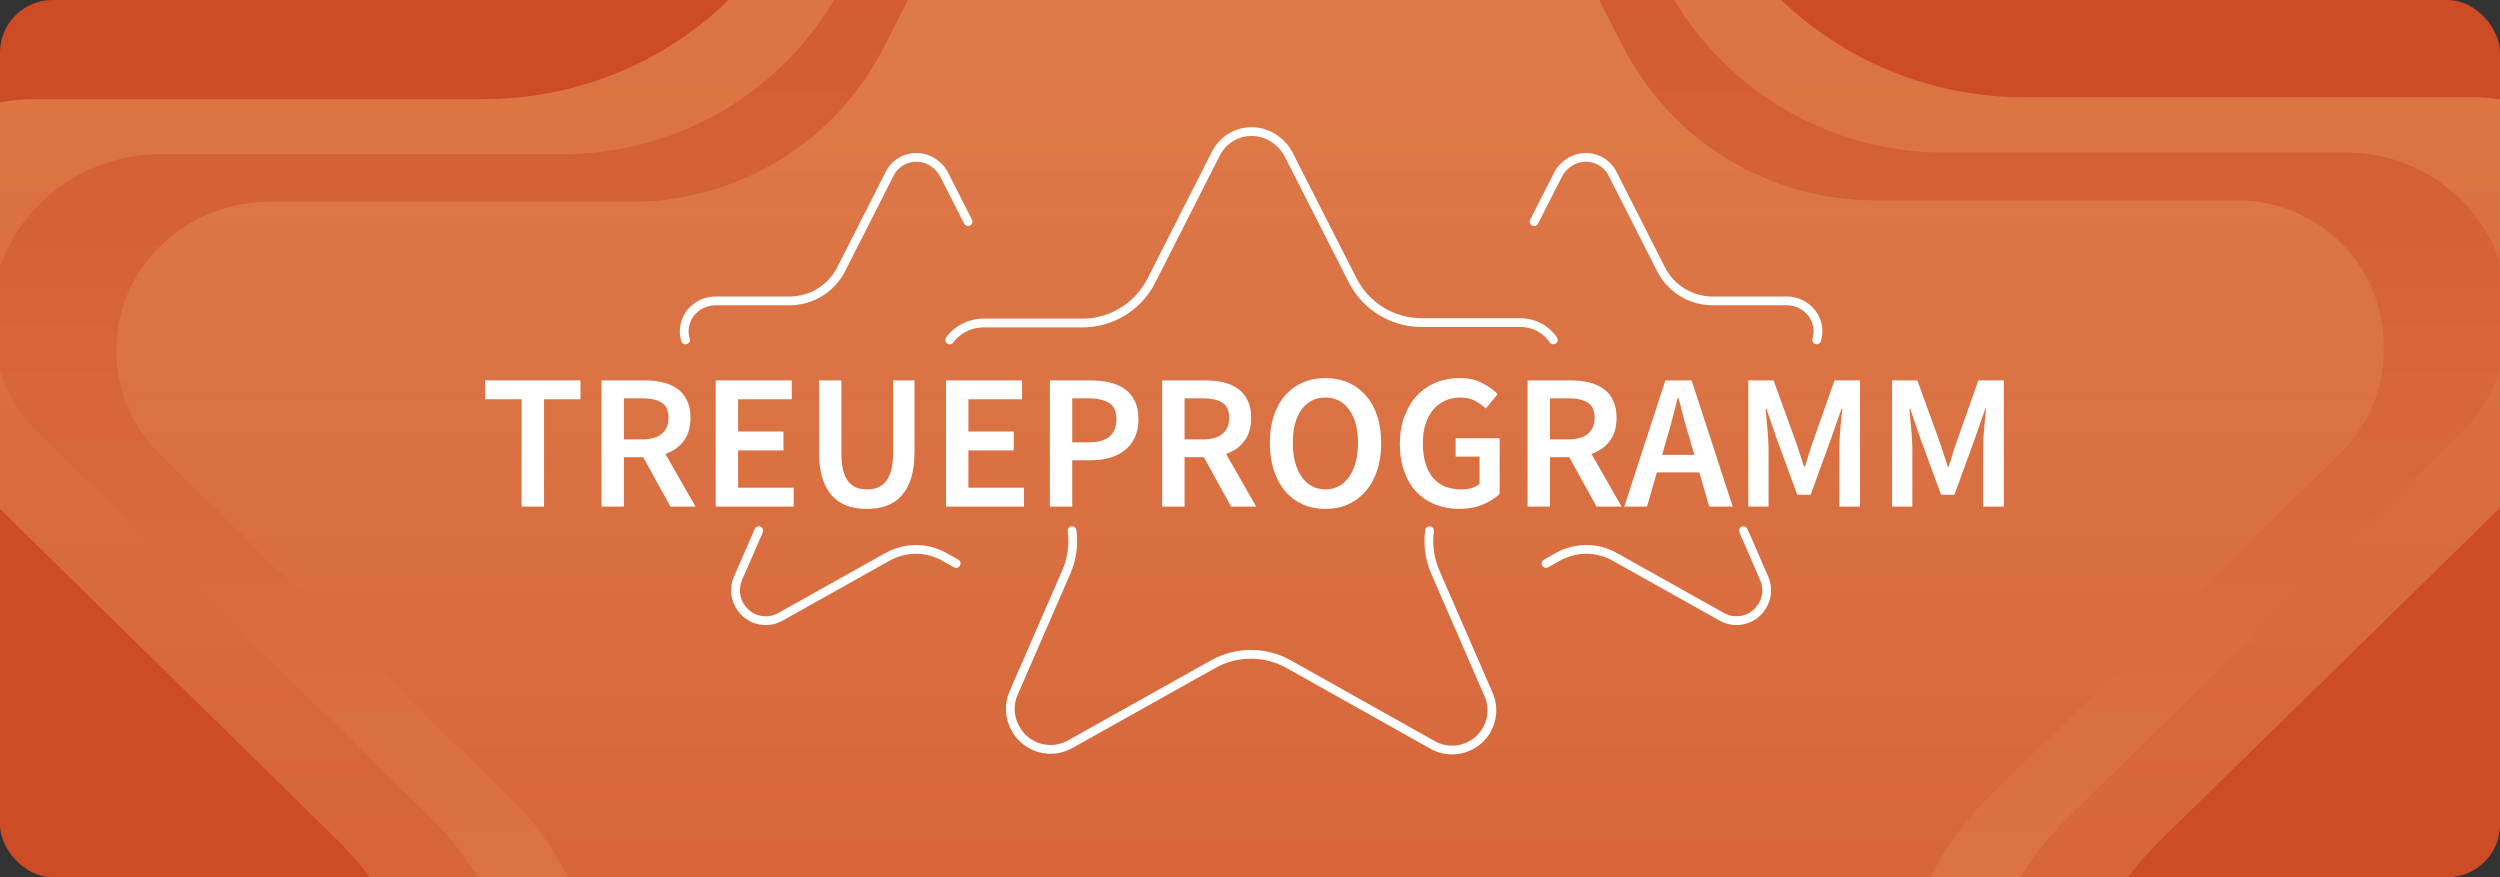 <svg width="1140" height="400" viewBox="0 0 1140 400" fill="none" xmlns="http://www.w3.org/2000/svg">
<rect x="0" y="0" width="1140" height="400" fill="#333333" stroke="none"/>
<rect y="0" width="1140" height="400" rx="24" fill="#CD4C25"/>
<g clip-path="url(#clip0_1871_10175)">
<path d="M647.358 -304.081L780.223 -43.065C807.527 10.575 862.623 44.353 922.812 44.353H1127.48C1149.36 44.353 1170.34 53.011 1185.81 68.422C1201.28 83.833 1209.97 104.736 1209.97 126.53C1210.27 138.014 1208.15 149.432 1203.74 160.048C1199.34 170.664 1192.75 180.242 1184.4 188.164L986.035 382.237C938.578 428.667 924.726 499.581 951.221 560.457L1060.66 811.894C1068.24 827.989 1070.39 846.102 1066.76 863.513C1063.13 880.923 1053.94 896.693 1040.55 908.455C1027.16 920.216 1010.31 927.335 992.512 928.742C974.718 930.15 956.947 925.769 941.865 916.259L648.012 751.4C599.433 724.146 540.176 724.118 491.572 751.326L196.937 916.259C187.487 921.823 177.018 925.451 166.143 926.933C155.267 928.414 144.203 927.719 133.601 924.887C122.999 922.055 113.07 917.144 104.398 910.442C95.725 903.739 88.483 895.38 83.094 885.854C76.51 874.774 72.632 862.308 71.773 849.461C70.913 836.614 73.096 823.746 78.145 811.894L187.65 560.293C214.11 499.499 200.332 428.683 153.01 382.243L-45.597 187.343C-53.33 179.703 -59.468 170.614 -63.656 160.6C-67.844 150.586 -70 139.844 -70 128.996C-70 118.147 -67.844 107.406 -63.656 97.392C-59.468 87.378 -53.33 78.289 -45.597 70.65C-37.47 62.563 -27.823 56.151 -17.207 51.78C-6.591 47.409 4.786 45.165 16.274 45.175H220.831C281.075 45.175 336.212 11.335 363.49 -42.379L496.391 -304.081C501.198 -314.163 508.019 -323.164 516.433 -330.535C524.847 -337.905 534.679 -343.491 545.332 -346.951C555.985 -350.411 567.234 -351.674 578.392 -350.661C589.551 -349.648 600.385 -346.382 610.234 -341.061C626.056 -332.728 638.993 -319.842 647.358 -304.081Z" fill="url(#paint0_linear_1871_10175)"/>
<path d="M639.38 -242.92L758.544 -8.821C783.032 39.287 832.447 69.582 886.429 69.582H1069.99C1089.61 69.582 1108.43 77.347 1122.3 91.169C1136.18 104.991 1143.98 123.738 1143.98 143.285C1144.24 153.584 1142.34 163.825 1138.39 173.346C1134.44 182.867 1128.53 191.457 1121.04 198.563L943.131 372.622C900.568 414.264 888.145 477.865 911.908 532.463L1010.06 757.97C1016.86 772.406 1018.78 788.651 1015.53 804.266C1012.28 819.881 1004.03 834.025 992.024 844.574C980.017 855.122 964.9 861.507 948.941 862.769C932.982 864.031 917.043 860.102 903.516 851.573L639.967 703.715C596.398 679.271 543.252 679.246 499.66 703.648L235.409 851.573C226.934 856.563 217.544 859.817 207.79 861.146C198.036 862.475 188.114 861.851 178.605 859.311C169.096 856.771 160.191 852.367 152.413 846.355C144.634 840.344 138.139 832.847 133.306 824.303C127.402 814.366 123.923 803.185 123.152 791.663C122.381 780.141 124.339 768.6 128.867 757.97L227.08 532.316C250.811 477.791 238.454 414.278 196.012 372.628L17.886 197.826C10.951 190.974 5.446 182.823 1.69 173.841C-2.066 164.86 -4 155.226 -4 145.496C-4 135.767 -2.066 126.133 1.69 117.152C5.446 108.17 10.951 100.019 17.886 93.167C25.175 85.915 33.827 80.164 43.349 76.244C52.87 72.323 63.074 70.31 73.377 70.319H256.84C310.871 70.319 360.322 39.97 384.786 -8.205L503.982 -242.92C508.294 -251.962 514.411 -260.035 521.957 -266.645C529.504 -273.256 538.322 -278.265 547.876 -281.369C557.43 -284.472 567.519 -285.604 577.527 -284.696C587.535 -283.788 597.251 -280.858 606.085 -276.086C620.275 -268.612 631.878 -257.055 639.38 -242.92Z" fill="url(#paint1_linear_1871_10175)"/>
<path d="M632.491 -190.098L739.821 20.754C761.877 64.085 806.385 91.371 855.006 91.371H1020.34C1038.01 91.371 1054.96 98.365 1067.46 110.814C1079.96 123.264 1086.98 140.149 1086.98 157.755C1087.22 167.031 1085.5 176.255 1081.95 184.831C1078.39 193.406 1073.06 201.144 1066.32 207.543L906.078 364.318C867.742 401.825 856.552 459.11 877.955 508.287L966.359 711.4C972.488 724.402 974.217 739.034 971.289 753.098C968.36 767.163 960.93 779.902 950.116 789.403C939.301 798.905 925.685 804.655 911.311 805.792C896.937 806.929 882.581 803.39 870.397 795.708L633.019 662.532C593.776 640.516 545.908 640.493 506.645 662.473L268.635 795.708C261.002 800.202 252.544 803.133 243.759 804.33C234.974 805.527 226.036 804.965 217.471 802.677C208.907 800.39 200.886 796.423 193.88 791.008C186.875 785.594 181.024 778.842 176.671 771.146C171.353 762.196 168.22 752.125 167.526 741.747C166.831 731.37 168.595 720.975 172.673 711.4L261.133 508.154C282.508 459.043 271.378 401.838 233.15 364.323L72.713 206.88C66.467 200.709 61.508 193.366 58.125 185.277C54.742 177.187 53 168.51 53 159.747C53 150.983 54.742 142.306 58.125 134.217C61.508 126.127 66.467 118.785 72.713 112.614C79.278 106.081 87.071 100.902 95.647 97.371C104.222 93.84 113.413 92.027 122.693 92.035H287.937C336.603 92.035 381.143 64.699 403.179 21.308L510.538 -190.098C514.421 -198.243 519.931 -205.514 526.728 -211.468C533.525 -217.422 541.468 -221.934 550.073 -224.729C558.678 -227.525 567.765 -228.544 576.779 -227.726C585.793 -226.908 594.545 -224.269 602.502 -219.971C615.283 -213.24 625.733 -202.83 632.491 -190.098Z" fill="url(#paint2_linear_1871_10175)"/>
</g>
<g clip-path="url(#clip1_1871_10175)">
<path d="M708.32 155C707.69 154.08 706.97 153.2 706.17 152.4C702.76 149 698.14 147.1 693.32 147.1H648.23C634.97 147.1 622.83 139.66 616.82 127.84L587.55 70.33C585.71 66.86 582.86 64.02 579.37 62.18C577.2 61.01 574.81 60.29 572.35 60.07C569.89 59.85 567.41 60.12 565.07 60.89C562.72 61.65 560.56 62.88 558.7 64.51C556.85 66.13 555.34 68.12 554.28 70.34L525 128C518.99 139.83 506.84 147.29 493.57 147.29H448.5C445.97 147.29 443.46 147.78 441.12 148.75C438.78 149.71 436.66 151.13 434.86 152.91C434.2 153.56 433.61 154.27 433.06 155.02" stroke="white" stroke-width="4" stroke-linecap="round" stroke-linejoin="round"/>
<path d="M488.86 242C489.7 248.24 488.89 254.73 486.26 260.77L462.13 316.2C461.02 318.81 460.54 321.65 460.73 324.48C460.92 327.31 461.77 330.06 463.22 332.5C464.41 334.6 466 336.44 467.91 337.92C469.82 339.4 472.01 340.48 474.34 341.1C476.68 341.72 479.11 341.88 481.51 341.55C483.91 341.22 486.21 340.42 488.29 339.2L553.2 302.86C563.91 296.87 576.96 296.87 587.67 302.88L652.41 339.2C655.73 341.3 659.65 342.26 663.57 341.95C667.49 341.64 671.2 340.07 674.15 337.48C677.1 334.89 679.13 331.41 679.92 327.58C680.72 323.74 680.25 319.75 678.58 316.21L654.47 260.81C651.84 254.76 651.03 248.26 651.88 242.01" stroke="white" stroke-width="4" stroke-linecap="round" stroke-linejoin="round"/>
<path d="M828.41 155C828.8 153.73 829 152.4 829 151.06C829 149.27 828.64 147.49 827.95 145.84C827.26 144.19 826.24 142.68 824.97 141.42C823.63 140.08 822.03 139.02 820.28 138.3C818.53 137.58 816.65 137.21 814.75 137.21H780.97C771.02 137.21 761.91 131.62 757.41 122.74L735.46 79.5C734.67 77.83 733.54 76.35 732.15 75.13C730.76 73.91 729.14 72.99 727.38 72.42C725.62 71.85 723.76 71.64 721.92 71.81C720.08 71.98 718.29 72.52 716.66 73.4C714.05 74.78 711.91 76.91 710.53 79.51L699.56 101.07" stroke="white" stroke-width="4" stroke-linecap="round" stroke-linejoin="round"/>
<path d="M704.989 256.95L710.419 253.9C718.439 249.4 728.229 249.39 736.259 253.89L784.919 281.14C786.479 282.06 788.209 282.66 790.009 282.9C791.809 283.14 793.629 283.03 795.379 282.56C797.129 282.09 798.769 281.28 800.199 280.17C801.629 279.06 802.829 277.68 803.719 276.11C804.809 274.28 805.449 272.22 805.589 270.1C805.729 267.98 805.369 265.85 804.539 263.89L795.009 241.99" stroke="white" stroke-width="4" stroke-linecap="round" stroke-linejoin="round"/>
<path d="M441.44 101.07L430.47 79.51C429.09 76.91 426.95 74.78 424.34 73.4C422.71 72.52 420.92 71.98 419.08 71.81C417.24 71.64 415.38 71.85 413.62 72.42C411.86 72.99 410.24 73.91 408.85 75.13C407.46 76.35 406.33 77.84 405.54 79.5L383.59 122.74C379.08 131.62 369.98 137.21 360.03 137.21H326.25C324.35 137.21 322.47 137.58 320.72 138.3C318.97 139.02 317.37 140.08 316.03 141.42C314.75 142.68 313.74 144.18 313.05 145.84C312.36 147.49 312 149.27 312 151.06C312 152.4 312.2 153.72 312.59 155" stroke="white" stroke-width="4" stroke-linecap="round" stroke-linejoin="round"/>
<path d="M345.99 242L336.46 263.9C335.63 265.86 335.27 267.99 335.41 270.11C335.55 272.23 336.19 274.29 337.28 276.12C338.17 277.69 339.37 279.08 340.8 280.18C342.23 281.29 343.87 282.1 345.62 282.57C347.37 283.04 349.2 283.15 350.99 282.91C352.79 282.67 354.52 282.07 356.08 281.15L404.74 253.9C412.77 249.4 422.55 249.41 430.58 253.91L436.01 256.96" stroke="white" stroke-width="4" stroke-linecap="round" stroke-linejoin="round"/>
</g>
<path d="M237.865 231V182.072H221.233V173.448H264.705V182.072H248.073V231H237.865ZM274.288 231V173.448H293.736C296.728 173.448 299.515 173.741 302.096 174.328C304.678 174.915 306.907 175.883 308.784 177.232C310.662 178.523 312.128 180.253 313.184 182.424C314.299 184.595 314.856 187.293 314.856 190.52C314.856 194.92 313.8 198.469 311.688 201.168C309.635 203.867 306.878 205.803 303.416 206.976L317.144 231H305.704L293.296 208.472H284.496V231H274.288ZM284.496 200.376H292.68C296.611 200.376 299.603 199.555 301.656 197.912C303.768 196.269 304.824 193.805 304.824 190.52C304.824 187.176 303.768 184.859 301.656 183.568C299.603 182.277 296.611 181.632 292.68 181.632H284.496V200.376ZM326.367 231V173.448H361.039V182.072H336.575V196.768H357.255V205.392H336.575V222.376H361.919V231H326.367ZM395.278 232.056C391.934 232.056 388.913 231.587 386.214 230.648C383.574 229.651 381.286 228.096 379.35 225.984C377.473 223.872 376.006 221.173 374.95 217.888C373.953 214.544 373.454 210.496 373.454 205.744V173.448H383.662V206.536C383.662 209.645 383.926 212.285 384.454 214.456C385.041 216.568 385.833 218.269 386.83 219.56C387.886 220.851 389.118 221.789 390.526 222.376C391.934 222.904 393.518 223.168 395.278 223.168C397.038 223.168 398.651 222.904 400.118 222.376C401.585 221.789 402.846 220.851 403.902 219.56C404.958 218.269 405.779 216.568 406.366 214.456C406.953 212.285 407.246 209.645 407.246 206.536V173.448H417.014V205.744C417.014 210.496 416.515 214.544 415.518 217.888C414.521 221.173 413.054 223.872 411.118 225.984C409.241 228.096 406.953 229.651 404.254 230.648C401.614 231.587 398.622 232.056 395.278 232.056ZM431.382 231V173.448H466.054V182.072H441.59V196.768H462.27V205.392H441.59V222.376H466.934V231H431.382ZM478.734 231V173.448H496.862C500.03 173.448 502.963 173.741 505.662 174.328C508.419 174.915 510.795 175.912 512.79 177.32C514.784 178.728 516.339 180.576 517.454 182.864C518.568 185.093 519.126 187.88 519.126 191.224C519.126 194.392 518.568 197.149 517.454 199.496C516.339 201.843 514.784 203.808 512.79 205.392C510.854 206.917 508.536 208.061 505.838 208.824C503.198 209.528 500.323 209.88 497.214 209.88H488.942V231H478.734ZM488.942 201.696H496.422C504.87 201.696 509.094 198.205 509.094 191.224C509.094 187.587 507.979 185.093 505.75 183.744C503.579 182.336 500.352 181.632 496.07 181.632H488.942V201.696ZM529.952 231V173.448H549.4C552.392 173.448 555.179 173.741 557.76 174.328C560.342 174.915 562.571 175.883 564.448 177.232C566.326 178.523 567.792 180.253 568.848 182.424C569.963 184.595 570.52 187.293 570.52 190.52C570.52 194.92 569.464 198.469 567.352 201.168C565.299 203.867 562.542 205.803 559.08 206.976L572.808 231H561.368L548.96 208.472H540.16V231H529.952ZM540.16 200.376H548.344C552.275 200.376 555.267 199.555 557.32 197.912C559.432 196.269 560.488 193.805 560.488 190.52C560.488 187.176 559.432 184.859 557.32 183.568C555.267 182.277 552.275 181.632 548.344 181.632H540.16V200.376ZM604.383 232.056C600.628 232.056 597.196 231.381 594.087 230.032C590.977 228.624 588.308 226.629 586.079 224.048C583.849 221.408 582.119 218.24 580.887 214.544C579.655 210.848 579.039 206.653 579.039 201.96C579.039 197.325 579.655 193.189 580.887 189.552C582.119 185.856 583.849 182.747 586.079 180.224C588.308 177.701 590.977 175.765 594.087 174.416C597.196 173.067 600.628 172.392 604.383 172.392C608.137 172.392 611.569 173.067 614.679 174.416C617.788 175.765 620.457 177.701 622.687 180.224C624.975 182.747 626.735 185.856 627.967 189.552C629.199 193.189 629.815 197.325 629.815 201.96C629.815 206.653 629.199 210.848 627.967 214.544C626.735 218.24 624.975 221.408 622.687 224.048C620.457 226.629 617.788 228.624 614.679 230.032C611.569 231.381 608.137 232.056 604.383 232.056ZM604.383 223.168C606.671 223.168 608.724 222.669 610.543 221.672C612.361 220.675 613.916 219.267 615.207 217.448C616.497 215.571 617.495 213.341 618.199 210.76C618.903 208.12 619.255 205.187 619.255 201.96C619.255 195.507 617.905 190.461 615.207 186.824C612.567 183.128 608.959 181.28 604.383 181.28C599.807 181.28 596.169 183.128 593.471 186.824C590.831 190.461 589.511 195.507 589.511 201.96C589.511 205.187 589.863 208.12 590.567 210.76C591.271 213.341 592.268 215.571 593.559 217.448C594.849 219.267 596.404 220.675 598.223 221.672C600.041 222.669 602.095 223.168 604.383 223.168ZM665.439 232.056C661.567 232.056 657.959 231.411 654.615 230.12C651.33 228.829 648.455 226.923 645.991 224.4C643.586 221.877 641.709 218.768 640.359 215.072C639.01 211.376 638.335 207.152 638.335 202.4C638.335 197.707 639.039 193.512 640.447 189.816C641.855 186.061 643.762 182.893 646.167 180.312C648.631 177.731 651.506 175.765 654.791 174.416C658.135 173.067 661.714 172.392 665.527 172.392C669.634 172.392 673.095 173.155 675.911 174.68C678.786 176.147 681.133 177.819 682.951 179.696L677.495 186.296C676.029 184.888 674.386 183.715 672.567 182.776C670.807 181.779 668.578 181.28 665.879 181.28C663.298 181.28 660.951 181.779 658.839 182.776C656.786 183.715 654.997 185.093 653.471 186.912C652.005 188.672 650.861 190.843 650.039 193.424C649.218 196.005 648.807 198.909 648.807 202.136C648.807 208.707 650.274 213.869 653.207 217.624C656.199 221.32 660.599 223.168 666.407 223.168C668.05 223.168 669.605 222.963 671.071 222.552C672.538 222.083 673.741 221.437 674.679 220.616V208.208H663.767V199.848H683.831V225.192C681.895 227.128 679.314 228.771 676.087 230.12C672.919 231.411 669.37 232.056 665.439 232.056ZM696.585 231V173.448H716.033C719.025 173.448 721.812 173.741 724.393 174.328C726.975 174.915 729.204 175.883 731.081 177.232C732.959 178.523 734.425 180.253 735.481 182.424C736.596 184.595 737.153 187.293 737.153 190.52C737.153 194.92 736.097 198.469 733.985 201.168C731.932 203.867 729.175 205.803 725.713 206.976L739.441 231H728.001L715.593 208.472H706.793V231H696.585ZM706.793 200.376H714.977C718.908 200.376 721.9 199.555 723.953 197.912C726.065 196.269 727.121 193.805 727.121 190.52C727.121 187.176 726.065 184.859 723.953 183.568C721.9 182.277 718.908 181.632 714.977 181.632H706.793V200.376ZM759.94 200.376L757.916 207.416H772.612L770.588 200.376C769.649 197.325 768.74 194.187 767.86 190.96C767.038 187.733 766.217 184.536 765.396 181.368H765.044C764.222 184.595 763.401 187.821 762.58 191.048C761.758 194.216 760.878 197.325 759.94 200.376ZM740.668 231L759.412 173.448H771.38L790.124 231H779.388L774.9 215.424H755.54L751.052 231H740.668ZM797.218 231V173.448H808.746L818.954 201.608C819.599 203.427 820.215 205.304 820.802 207.24C821.389 209.117 822.005 210.995 822.65 212.872H823.002C823.647 210.995 824.234 209.117 824.762 207.24C825.349 205.304 825.965 203.427 826.61 201.608L836.554 173.448H848.17V231H838.754V204.688C838.754 203.339 838.783 201.872 838.842 200.288C838.959 198.704 839.077 197.12 839.194 195.536C839.311 193.893 839.458 192.309 839.634 190.784C839.81 189.2 839.957 187.733 840.074 186.384H839.722L835.058 199.76L825.642 225.632H819.57L810.066 199.76L805.49 186.384H805.138C805.255 187.733 805.373 189.2 805.49 190.784C805.666 192.309 805.813 193.893 805.93 195.536C806.106 197.12 806.223 198.704 806.282 200.288C806.399 201.872 806.458 203.339 806.458 204.688V231H797.218ZM862.788 231V173.448H874.316L884.524 201.608C885.17 203.427 885.786 205.304 886.372 207.24C886.959 209.117 887.575 210.995 888.22 212.872H888.572C889.218 210.995 889.804 209.117 890.332 207.24C890.919 205.304 891.535 203.427 892.18 201.608L902.124 173.448H913.74V231H904.324V204.688C904.324 203.339 904.354 201.872 904.412 200.288C904.53 198.704 904.647 197.12 904.764 195.536C904.882 193.893 905.028 192.309 905.204 190.784C905.38 189.2 905.527 187.733 905.644 186.384H905.292L900.628 199.76L891.212 225.632H885.14L875.636 199.76L871.06 186.384H870.708C870.826 187.733 870.943 189.2 871.06 190.784C871.236 192.309 871.383 193.893 871.5 195.536C871.676 197.12 871.794 198.704 871.852 200.288C871.97 201.872 872.028 203.339 872.028 204.688V231H862.788Z" fill="white"/>
<defs>
<linearGradient id="paint0_linear_1871_10175" x1="570" y1="-351" x2="570" y2="929" gradientUnits="userSpaceOnUse">
<stop stop-color="#E58D59" stop-opacity="0.83"/>
<stop offset="1" stop-color="#CD4C25"/>
</linearGradient>
<linearGradient id="paint1_linear_1871_10175" x1="570" y1="-285" x2="570" y2="863" gradientUnits="userSpaceOnUse">
<stop stop-color="#CD4C25"/>
<stop offset="1" stop-color="#E58D59"/>
</linearGradient>
<linearGradient id="paint2_linear_1871_10175" x1="570" y1="-228" x2="570" y2="806" gradientUnits="userSpaceOnUse">
<stop stop-color="#E58D59" stop-opacity="0.83"/>
<stop offset="1" stop-color="#CD4C25"/>
</linearGradient>
<clipPath id="clip0_1871_10175">
<rect y="0" width="1140" height="400" rx="24" fill="white"/>
</clipPath>
<clipPath id="clip1_1871_10175">
<rect width="521" height="286" fill="white" transform="translate(310 58)"/>
</clipPath>
</defs>
</svg>
